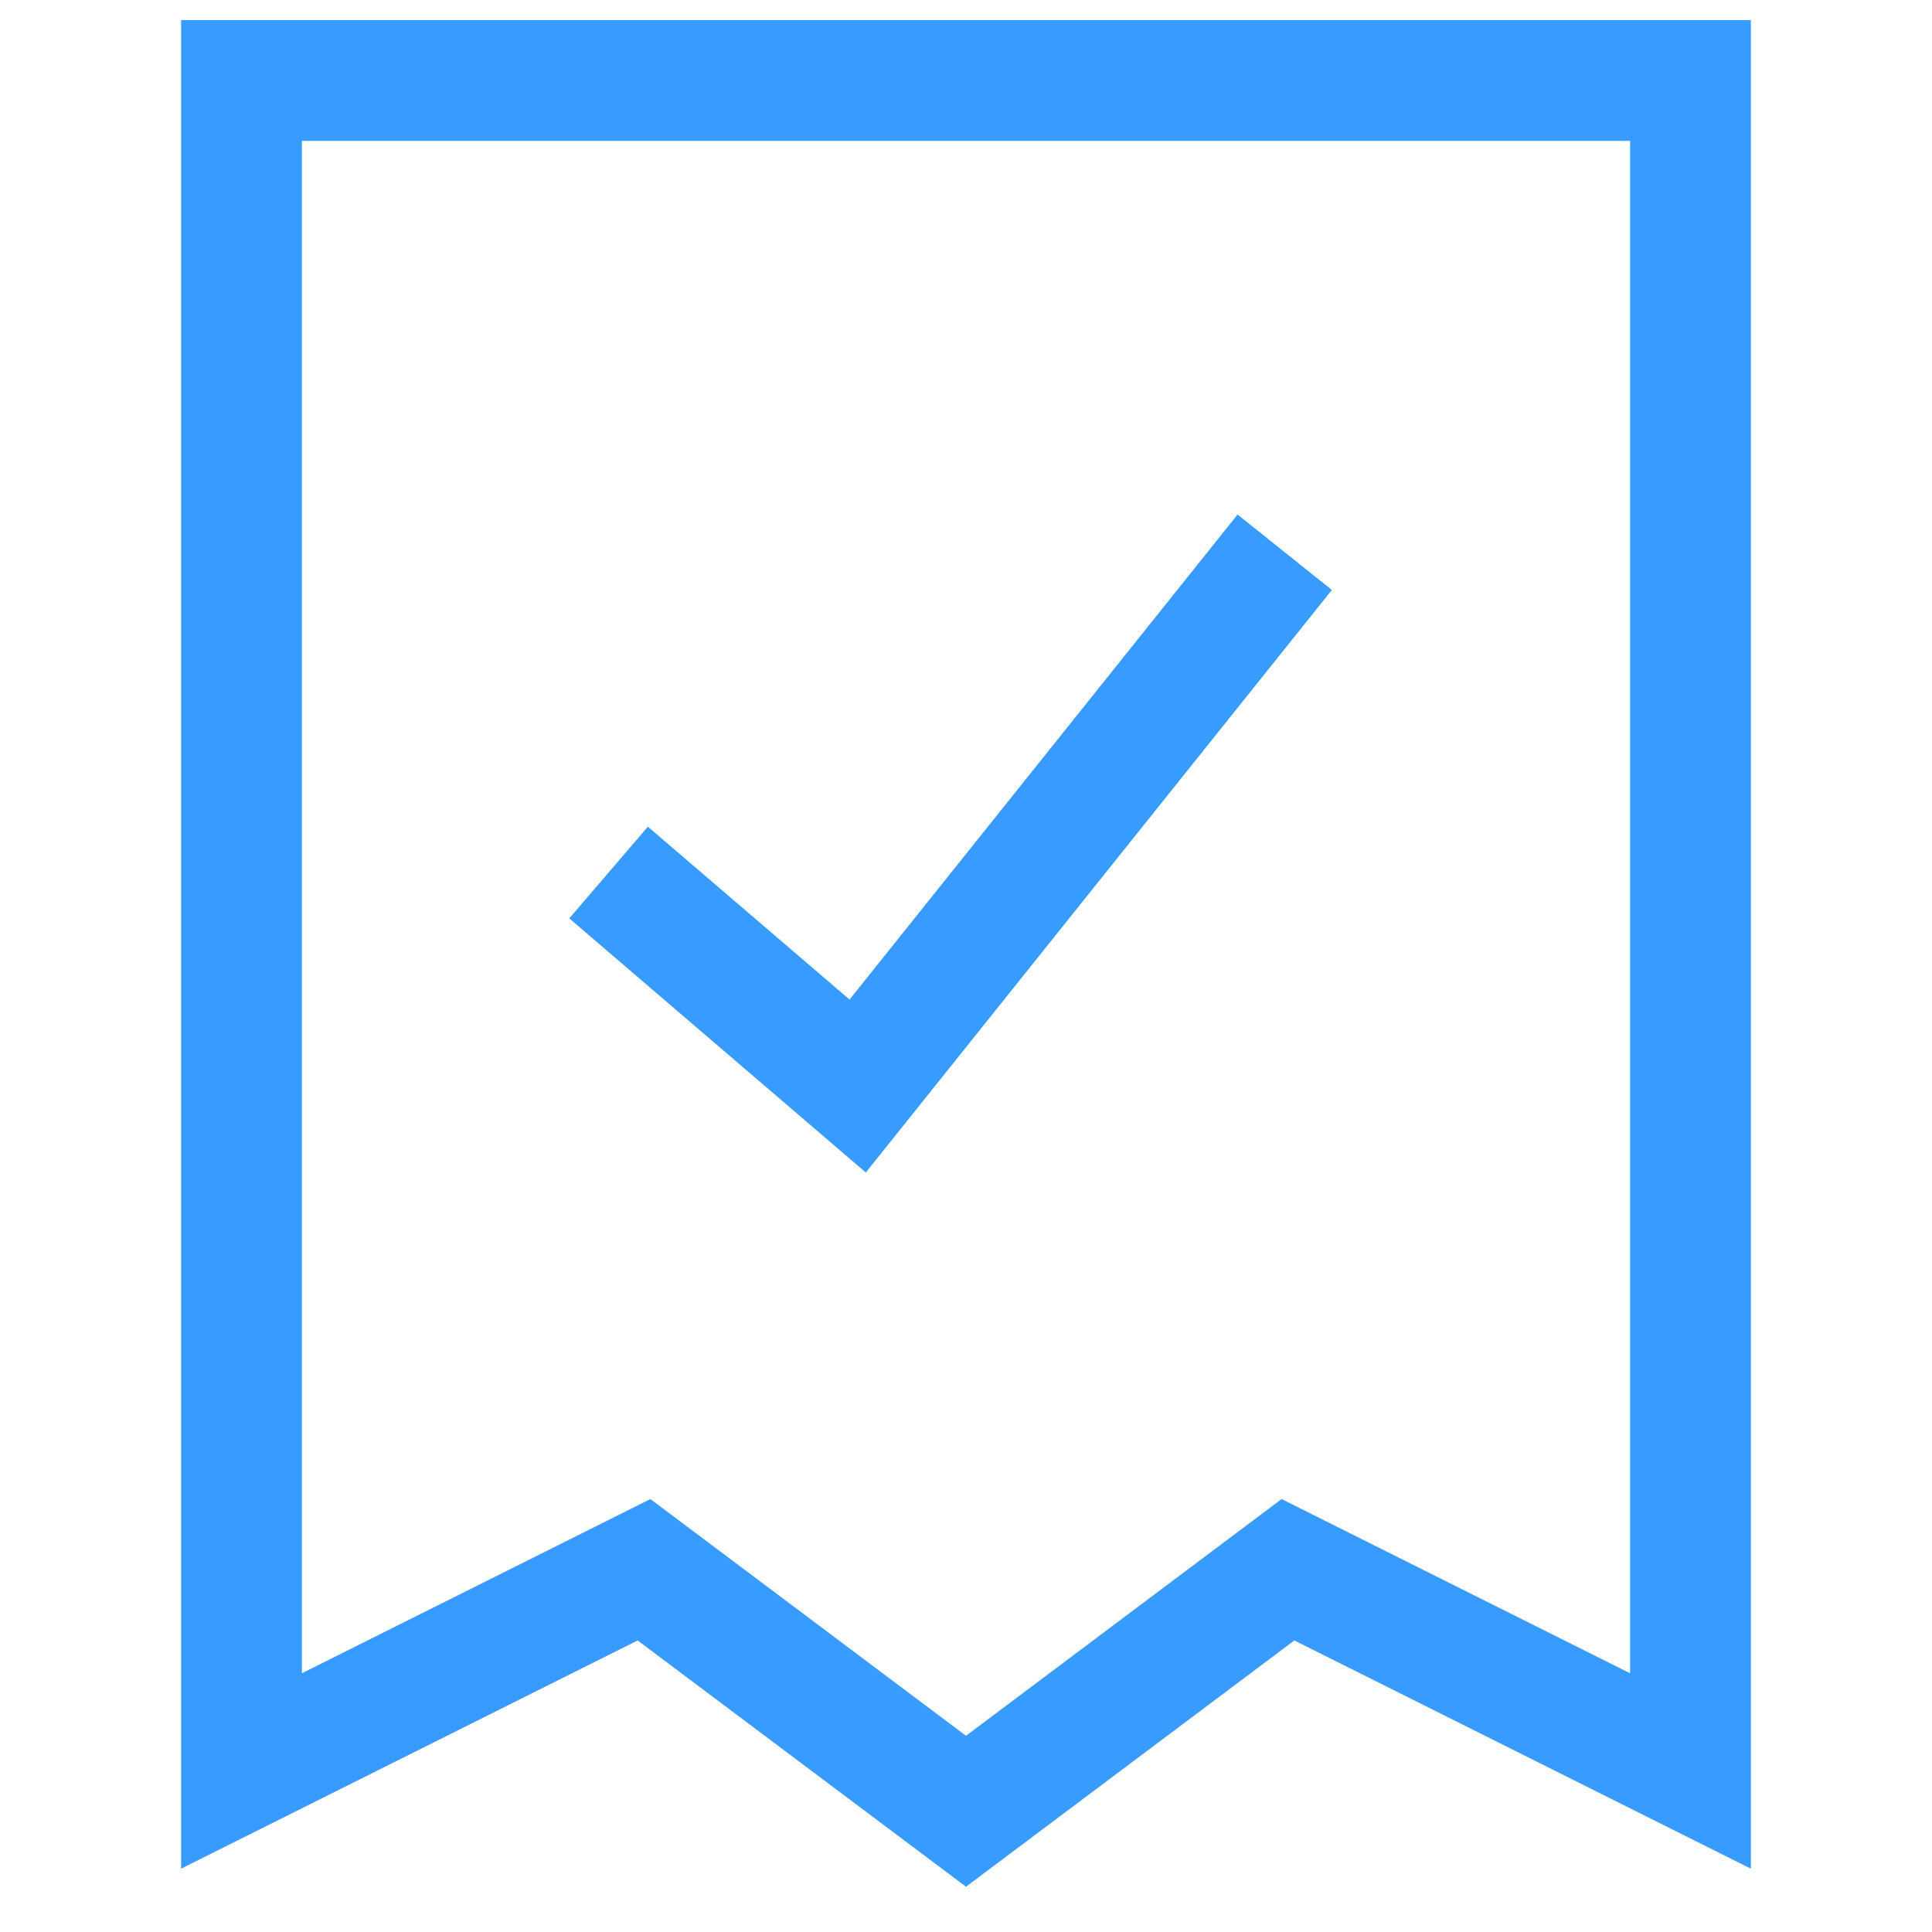 <svg width="32" height="32" viewBox="0 0 32 32" fill="none" xmlns="http://www.w3.org/2000/svg">
<path d="M10.08 14.452L14.206 17.988L21.279 9.147" stroke="#379BFF" stroke-width="2"/>
<path d="M4 1.333V29.333L10.667 26L16 30L21.333 26L28 29.333V1.333H4Z" stroke="#379BFF" stroke-width="2"/>
</svg>
